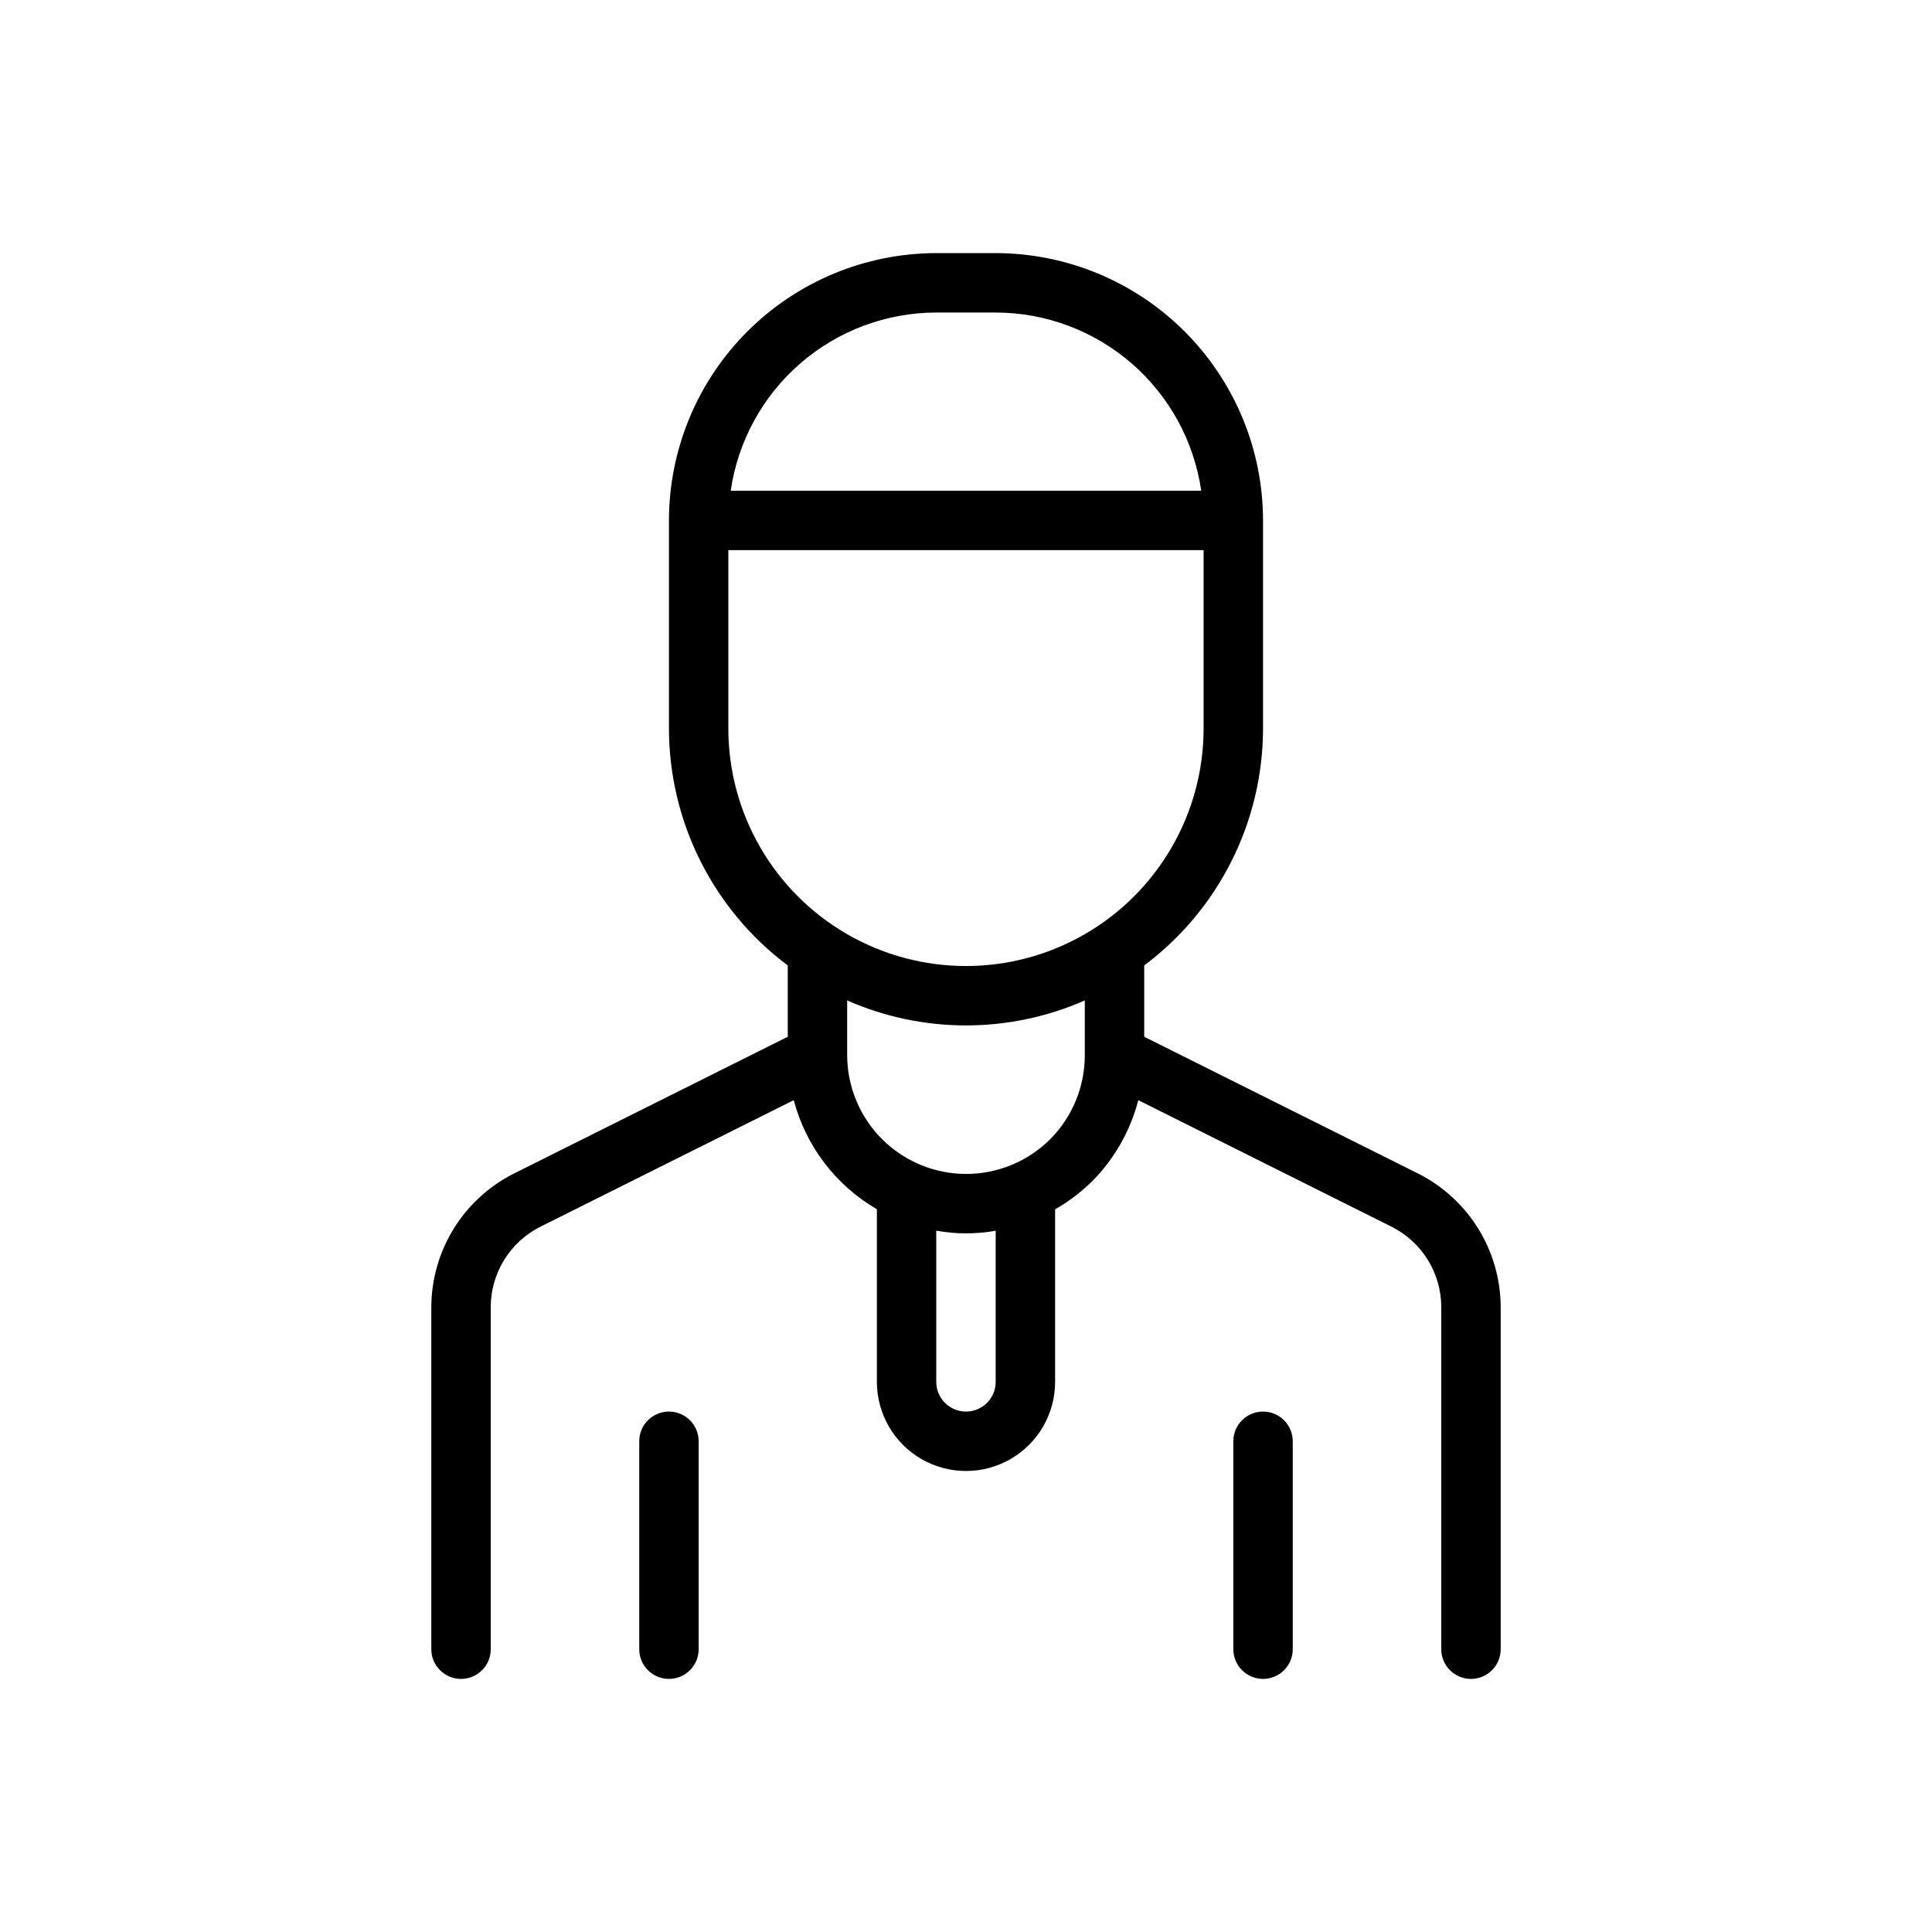 <?xml version="1.0" encoding="UTF-8"?>
<!-- Uploaded to: ICON Repo, www.iconrepo.com, Generator: ICON Repo Mixer Tools -->
<svg fill="#000000" width="800px" height="800px" version="1.1" viewBox="144 144 512 512" xmlns="http://www.w3.org/2000/svg">
 <g>
  <path d="m321.28 518.08c-4.348 0-7.871 3.523-7.871 7.871v55.105c0 4.348 3.523 7.871 7.871 7.871s7.871-3.523 7.871-7.871v-55.105c0-2.086-0.828-4.09-2.305-5.566-1.477-1.473-3.477-2.305-5.566-2.305z"/>
  <path d="m478.72 518.08c-4.348 0-7.871 3.523-7.871 7.871v55.105c0 4.348 3.523 7.871 7.871 7.871s7.871-3.523 7.871-7.871v-55.105c0-2.086-0.828-4.09-2.305-5.566-1.477-1.473-3.481-2.305-5.566-2.305z"/>
  <path d="m519.94 455.07-72.711-36.316v-18.902c19.801-14.816 31.465-38.094 31.488-62.824v-55.105c-0.02-18.785-7.492-36.793-20.773-50.074s-31.293-20.754-50.074-20.773h-15.746c-18.781 0.02-36.789 7.492-50.074 20.773-13.281 13.281-20.75 31.289-20.773 50.074v55.105c0.023 24.73 11.688 48.008 31.488 62.824v18.898l-72.738 36.332c-6.504 3.312-11.973 8.348-15.805 14.559-3.832 6.211-5.879 13.355-5.922 20.652v90.766c0 4.348 3.527 7.871 7.875 7.871 4.348 0 7.871-3.523 7.871-7.871v-90.766c0.023-4.379 1.254-8.668 3.555-12.398 2.301-3.727 5.582-6.754 9.484-8.742l67.266-33.598h0.004c3.203 12.184 11.133 22.586 22.027 28.906v45.75c0 8.438 4.5 16.234 11.809 20.453 7.305 4.219 16.309 4.219 23.613 0 7.309-4.219 11.809-12.016 11.809-20.453v-45.723c3.59-2.059 6.898-4.566 9.848-7.469 5.891-5.945 10.098-13.352 12.195-21.457l67.227 33.582c3.91 1.984 7.199 5.012 9.504 8.742 2.305 3.731 3.539 8.023 3.562 12.406v90.766c0 4.348 3.527 7.871 7.875 7.871 4.348 0 7.871-3.523 7.871-7.871v-90.766c-0.043-7.301-2.094-14.449-5.93-20.664-3.84-6.211-9.312-11.25-15.824-14.559zm-127.82-228.25h15.746c13.238 0.023 26.023 4.809 36.027 13.48 10 8.672 16.547 20.652 18.445 33.754h-124.69c1.898-13.102 8.445-25.082 18.449-33.754 10-8.672 22.789-13.457 36.023-13.48zm-55.102 110.21v-47.234h125.95v47.234c0 22.5-12.004 43.289-31.488 54.539-19.488 11.25-43.492 11.25-62.977 0s-31.488-32.039-31.488-54.539zm70.848 173.18c0 4.348-3.523 7.871-7.871 7.871s-7.875-3.523-7.875-7.871v-40.07c5.207 0.945 10.539 0.949 15.746 0.012zm14.461-64.32c-5.914 5.902-13.93 9.215-22.285 9.215s-16.367-3.316-22.281-9.219c-5.914-5.902-9.242-13.914-9.254-22.27v-14.488c20.062 8.824 42.91 8.824 62.977 0v14.488c0.012 8.344-3.281 16.352-9.156 22.273z"/>
 </g>
</svg>